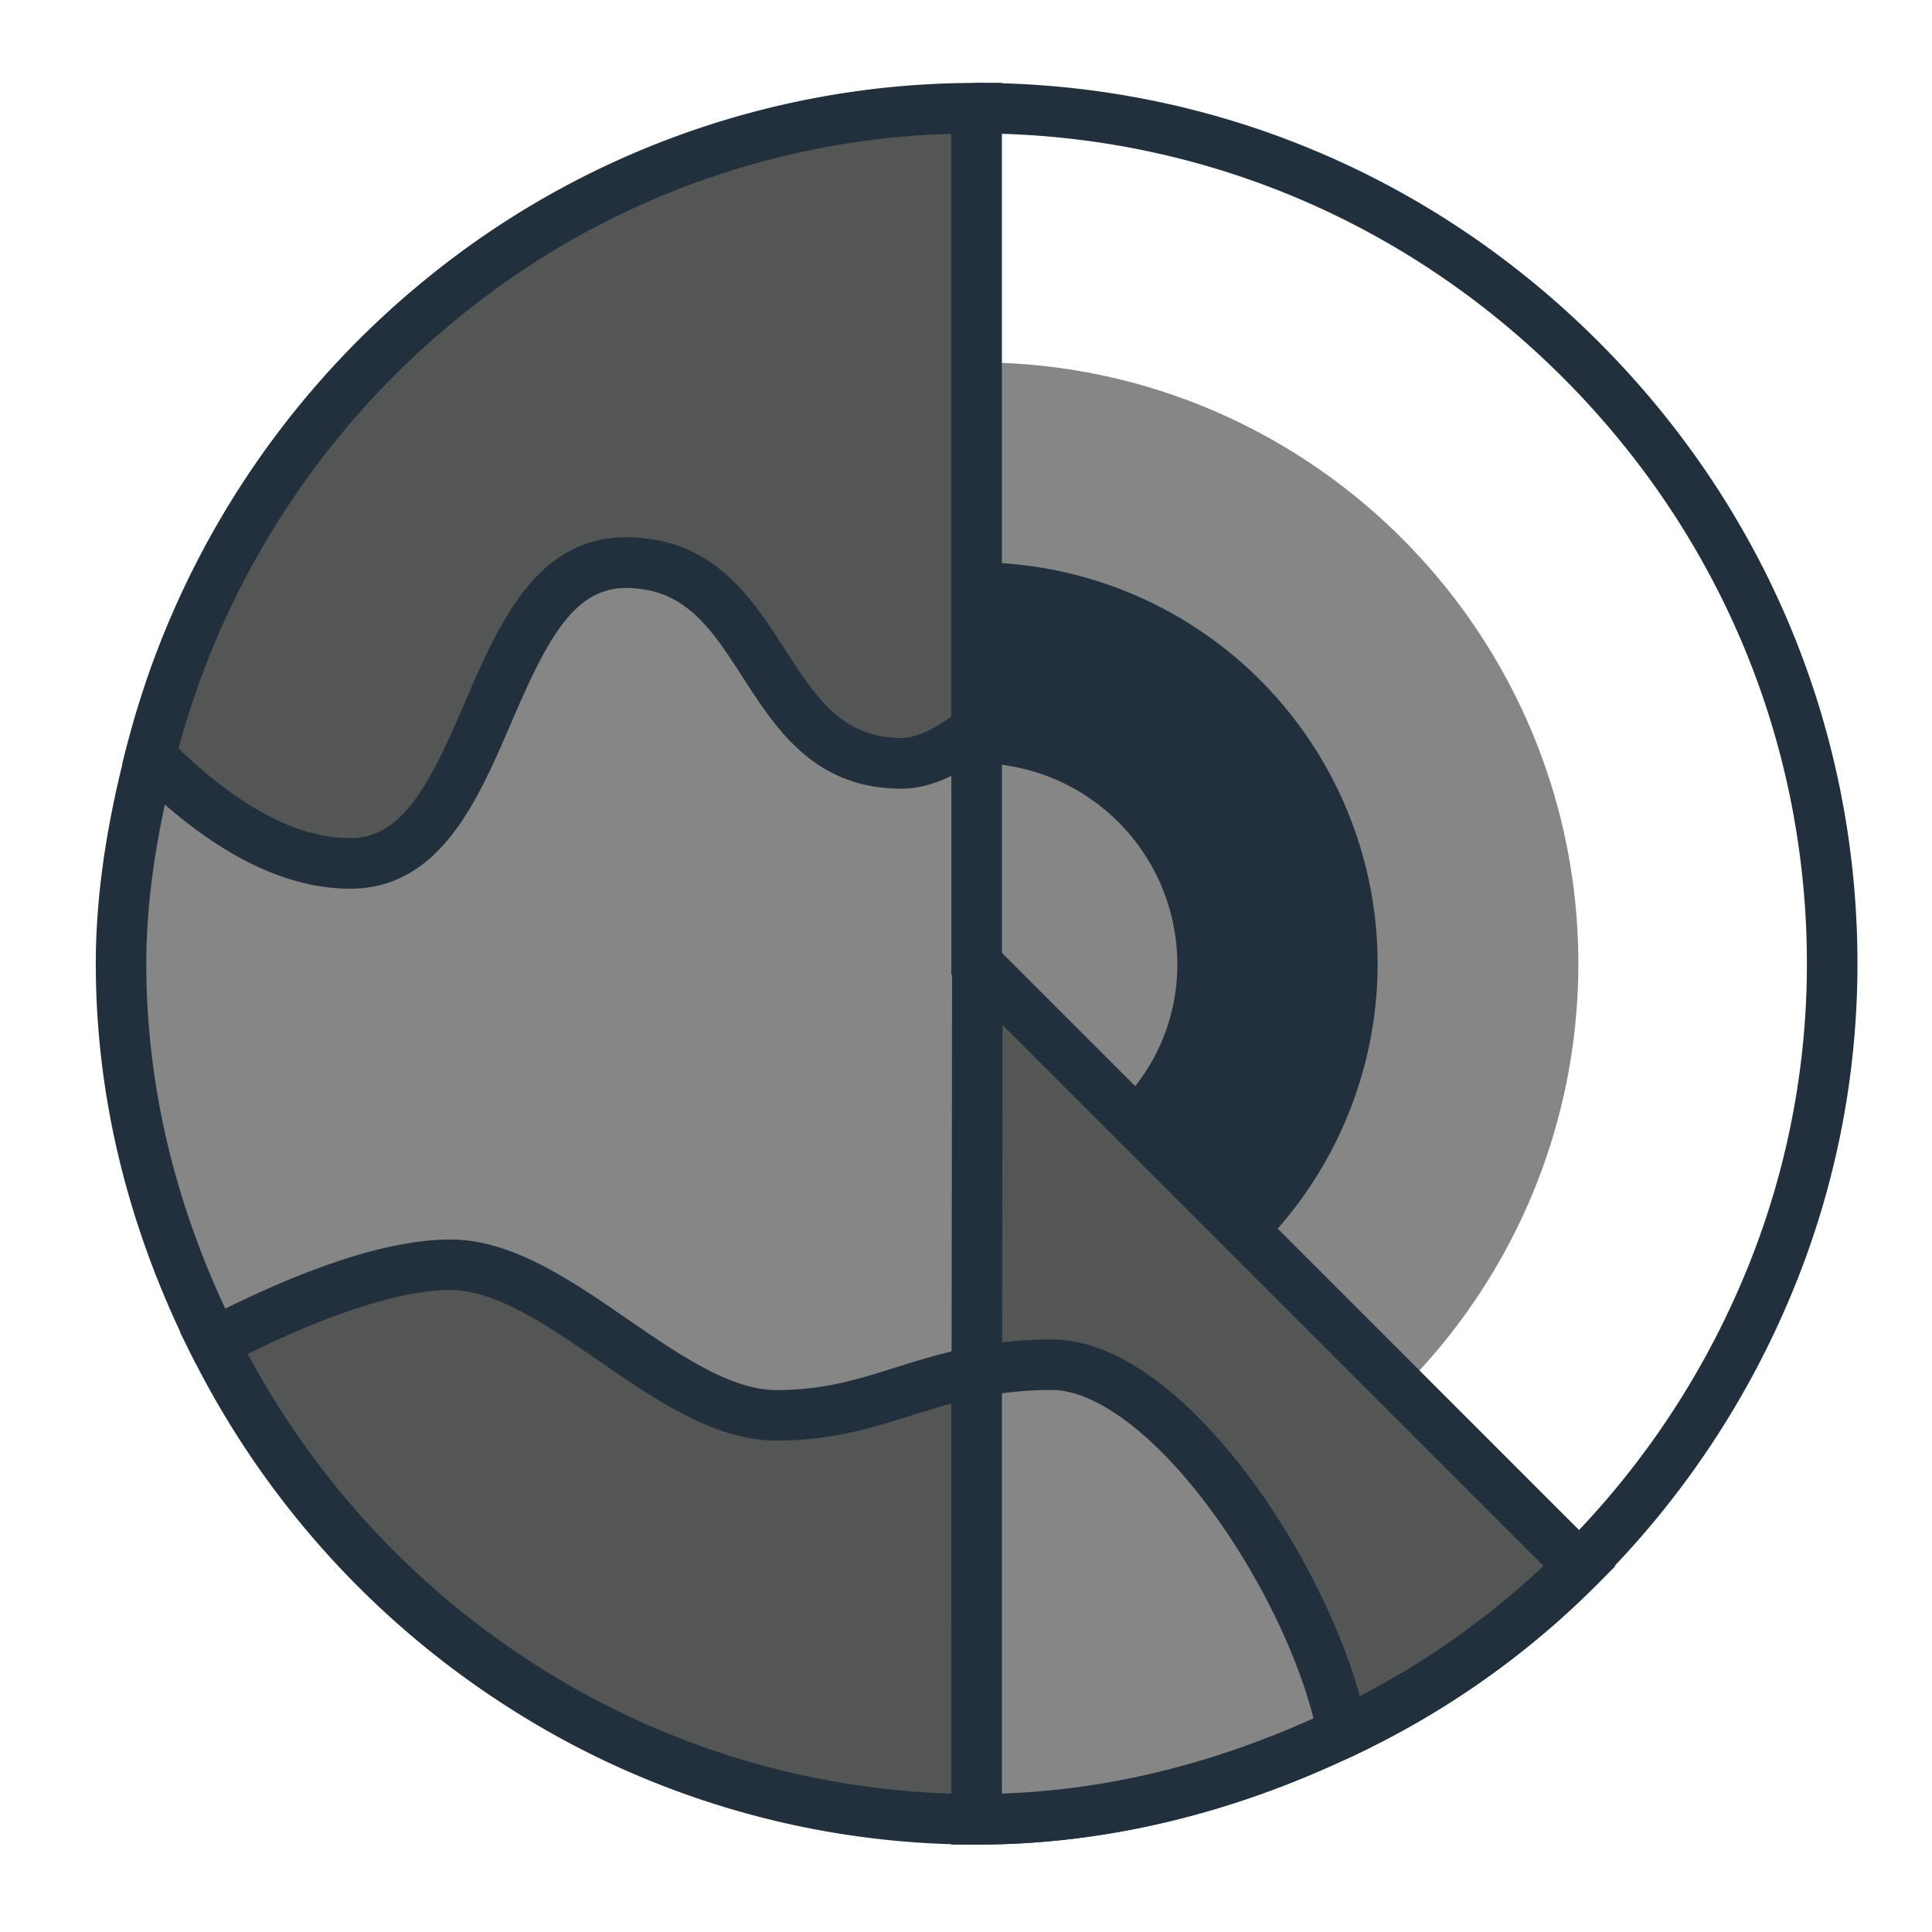 <svg id="Capa_1" data-name="Capa 1" xmlns="http://www.w3.org/2000/svg" width="600" height="600" viewBox="0 0 600 600">
  <defs>
    <style>
      .cls-1 {
        fill: #868687;
      }

      .cls-2 {
        fill: #21303c;
      }

      .cls-3 {
        fill: #545555;
      }
    </style>
  </defs>
  <g>
    <path class="cls-1" d="M490.17,299.3a186.25,186.25,0,0,1-54.83,132l-43.86-43.86L303.41,174.87V112.54C406.37,112.43,490.17,196.23,490.17,299.3Z"/>
    <g id="Geology">
      <path class="cls-2" d="M427.84,299.3a124.8,124.8,0,0,1-36.48,88.06l-44.2-44.2L303.3,237V174.64A124.71,124.71,0,0,1,427.84,299.3Z"/>
    </g>
    <path class="cls-1" d="M365.63,299.3a60.72,60.72,0,0,1-18.36,43.86L303.41,299.3V237A62.49,62.49,0,0,1,365.63,299.3Z"/>
    <path class="cls-2" d="M490.39,494.25a7.85,7.85,0,0,1-4.13-1.18L240.64,340.83a7.86,7.86,0,0,1-3.57-8.17L295.59,32.1a7.85,7.85,0,0,1,7.71-6.35c72.71,0,141.31,28.55,193.15,80.39s80.4,120.44,80.4,193.16a266.38,266.38,0,0,1-21.94,106,276.09,276.09,0,0,1-59,86.65A7.85,7.85,0,0,1,490.39,494.25ZM253.52,330.34,489.19,476.42a260.65,260.65,0,0,0,51.31-77.33,250.92,250.92,0,0,0,20.65-99.79c0-68.52-26.92-133.18-75.8-182.06C438,69.9,375.87,43.16,309.75,41.52Z"/>
    <g>
      <path class="cls-1" d="M490.4,486.4a259.9,259.9,0,0,1-73.53,51.71L66.34,417C48.56,381.48,37.6,341.66,37.6,299.3c0-22.16,3.8-43.86,9.11-64.41l147.63-91.18,109,82.87v72.83l43.86,43.86,44.2,44.21,43.87,43.86Z"/>
      <path class="cls-2" d="M417.31,546.56,60.75,423.4l-1.43-2.86c-19.62-39.24-29.57-80-29.57-121.24,0-20.27,3.06-42,9.36-66.37l.79-3.06L194.8,134.2l116.35,88.49v73.47L440.78,425.79l60.72,60.6L496,492a266,266,0,0,1-75.76,53.27ZM72,410.66l344.46,119a249.74,249.74,0,0,0,62.8-43.32L429.68,436.9,295.45,302.66V230.47L193.88,153.22,53.54,239.9c-5.45,21.85-8.1,41.31-8.1,59.4C45.44,337.05,54.36,374.5,72,410.66Z"/>
    </g>
    <g>
      <path class="cls-3" d="M303.3,33.6V226.47c-8.08,6.58-16.16,10.62-23.32,10.62-45.47,0-40.16-62.33-85.64-62.33s-40.17,93.37-85.64,93.37c-23.67,0-46.06-17.08-62-33.35C75.34,119.93,179.33,33.6,303.3,33.6Z"/>
      <path class="cls-2" d="M108.7,276c-27,0-51.65-19.42-67.6-35.71L38,237.13l1.06-4.25A275.59,275.59,0,0,1,134.36,85,270.12,270.12,0,0,1,303.3,25.75h7.85V230.2l-2.9,2.35c-10.09,8.22-19.6,12.38-28.27,12.38-27,0-38.92-18.46-49.42-34.76-9.53-14.79-17.76-27.56-36.22-27.56-16.35,0-24.72,16.6-35.61,41.94C148.36,248.66,136.6,276,108.7,276ZM55.44,232.39c13.77,13.39,33.29,27.9,53.26,27.9,16.34,0,24.71-16.61,35.61-42,10.37-24.11,22.12-51.43,50-51.43,27,0,38.92,18.47,49.42,34.76,9.53,14.79,17.76,27.57,36.22,27.57,4.16,0,9.57-2.34,15.47-6.63v-181a252.75,252.75,0,0,0-151.3,55.7A259.89,259.89,0,0,0,55.44,232.39Z"/>
    </g>
    <g>
      <path class="cls-3" d="M417,538.11C382.48,554.61,343.81,565,303.3,565c-103.65,0-193.68-60.83-237-148,17.42-9,49.86-24.24,73.52-24.24,33.36,0,67.87,46.75,101.23,46.75S287.83,424,326.73,424C362.74,423.84,407.87,492.05,417,538.11Z"/>
      <path class="cls-2" d="M303.3,572.85A269.63,269.63,0,0,1,158,530.31,275.91,275.91,0,0,1,59.31,420.52l-3.44-6.92,6.86-3.55c32.26-16.66,58.21-25.11,77.13-25.11,19.12,0,37.39,12.59,55.06,24.76,15.7,10.81,31.93,22,46.16,22,14.84,0,25.59-3.39,37-7,12.78-4,27.28-8.6,48.68-8.6h.12c25.68,0,49.48,26.89,61.4,42.94,17.73,23.89,31.7,53.61,36.44,77.54l1.18,6-5.49,2.63C382,563.54,342.61,572.85,303.3,572.85ZM76.94,420.47a260.4,260.4,0,0,0,89.46,96.61,254.05,254.05,0,0,0,136.9,40.07c35,0,70.19-7.9,104.63-23.48-5.29-20.67-17.32-45.11-32.29-65.27-17-22.92-35.26-36.6-48.82-36.6h-.07c-19,0-31.71,4-44,7.88-12,3.79-24.44,7.7-41.69,7.7-19.12,0-37.39-12.58-55.06-24.75-15.69-10.81-31.92-22-46.16-22C125,400.64,103.35,407.48,76.94,420.47Z"/>
    </g>
    <g>
      <path class="cls-3" d="M303.3,498.86,417,538.11a260.7,260.7,0,0,0,73.52-51.71l-55.05-55.06L391.6,387.48l-44.21-44.21-43.86-43.86Z"/>
      <path class="cls-2" d="M417.44,546.56l-122-42.1.26-224L501.61,486.4,496.06,492a267,267,0,0,1-75.74,53.26ZM311.15,493.27l105.36,36.37a251.11,251.11,0,0,0,62.82-43.33l-168-168Z"/>
    </g>
    <g>
      <path class="cls-1" d="M326.61,423.84A124.09,124.09,0,0,0,303.3,426V565c40.51,0,79.06-10.39,113.69-26.89C407.87,492.05,362.74,423.84,326.61,423.84Z"/>
      <path class="cls-2" d="M303.3,572.85h-7.85V419.51l6.41-1.19A131.43,131.43,0,0,1,326.61,416c25.81,0,49.69,27,61.62,43,17.75,23.9,31.72,53.62,36.46,77.56l1.18,6-5.5,2.62C381.87,563.54,342.48,572.85,303.3,572.85Zm7.85-140.14V557c32.32-1.1,64.81-8.94,96.78-23.36-5.29-20.67-17.33-45.11-32.3-65.28-17.06-23-35.39-36.69-49-36.69A115.58,115.58,0,0,0,311.15,432.71Z"/>
    </g>
  </g>
</svg>
